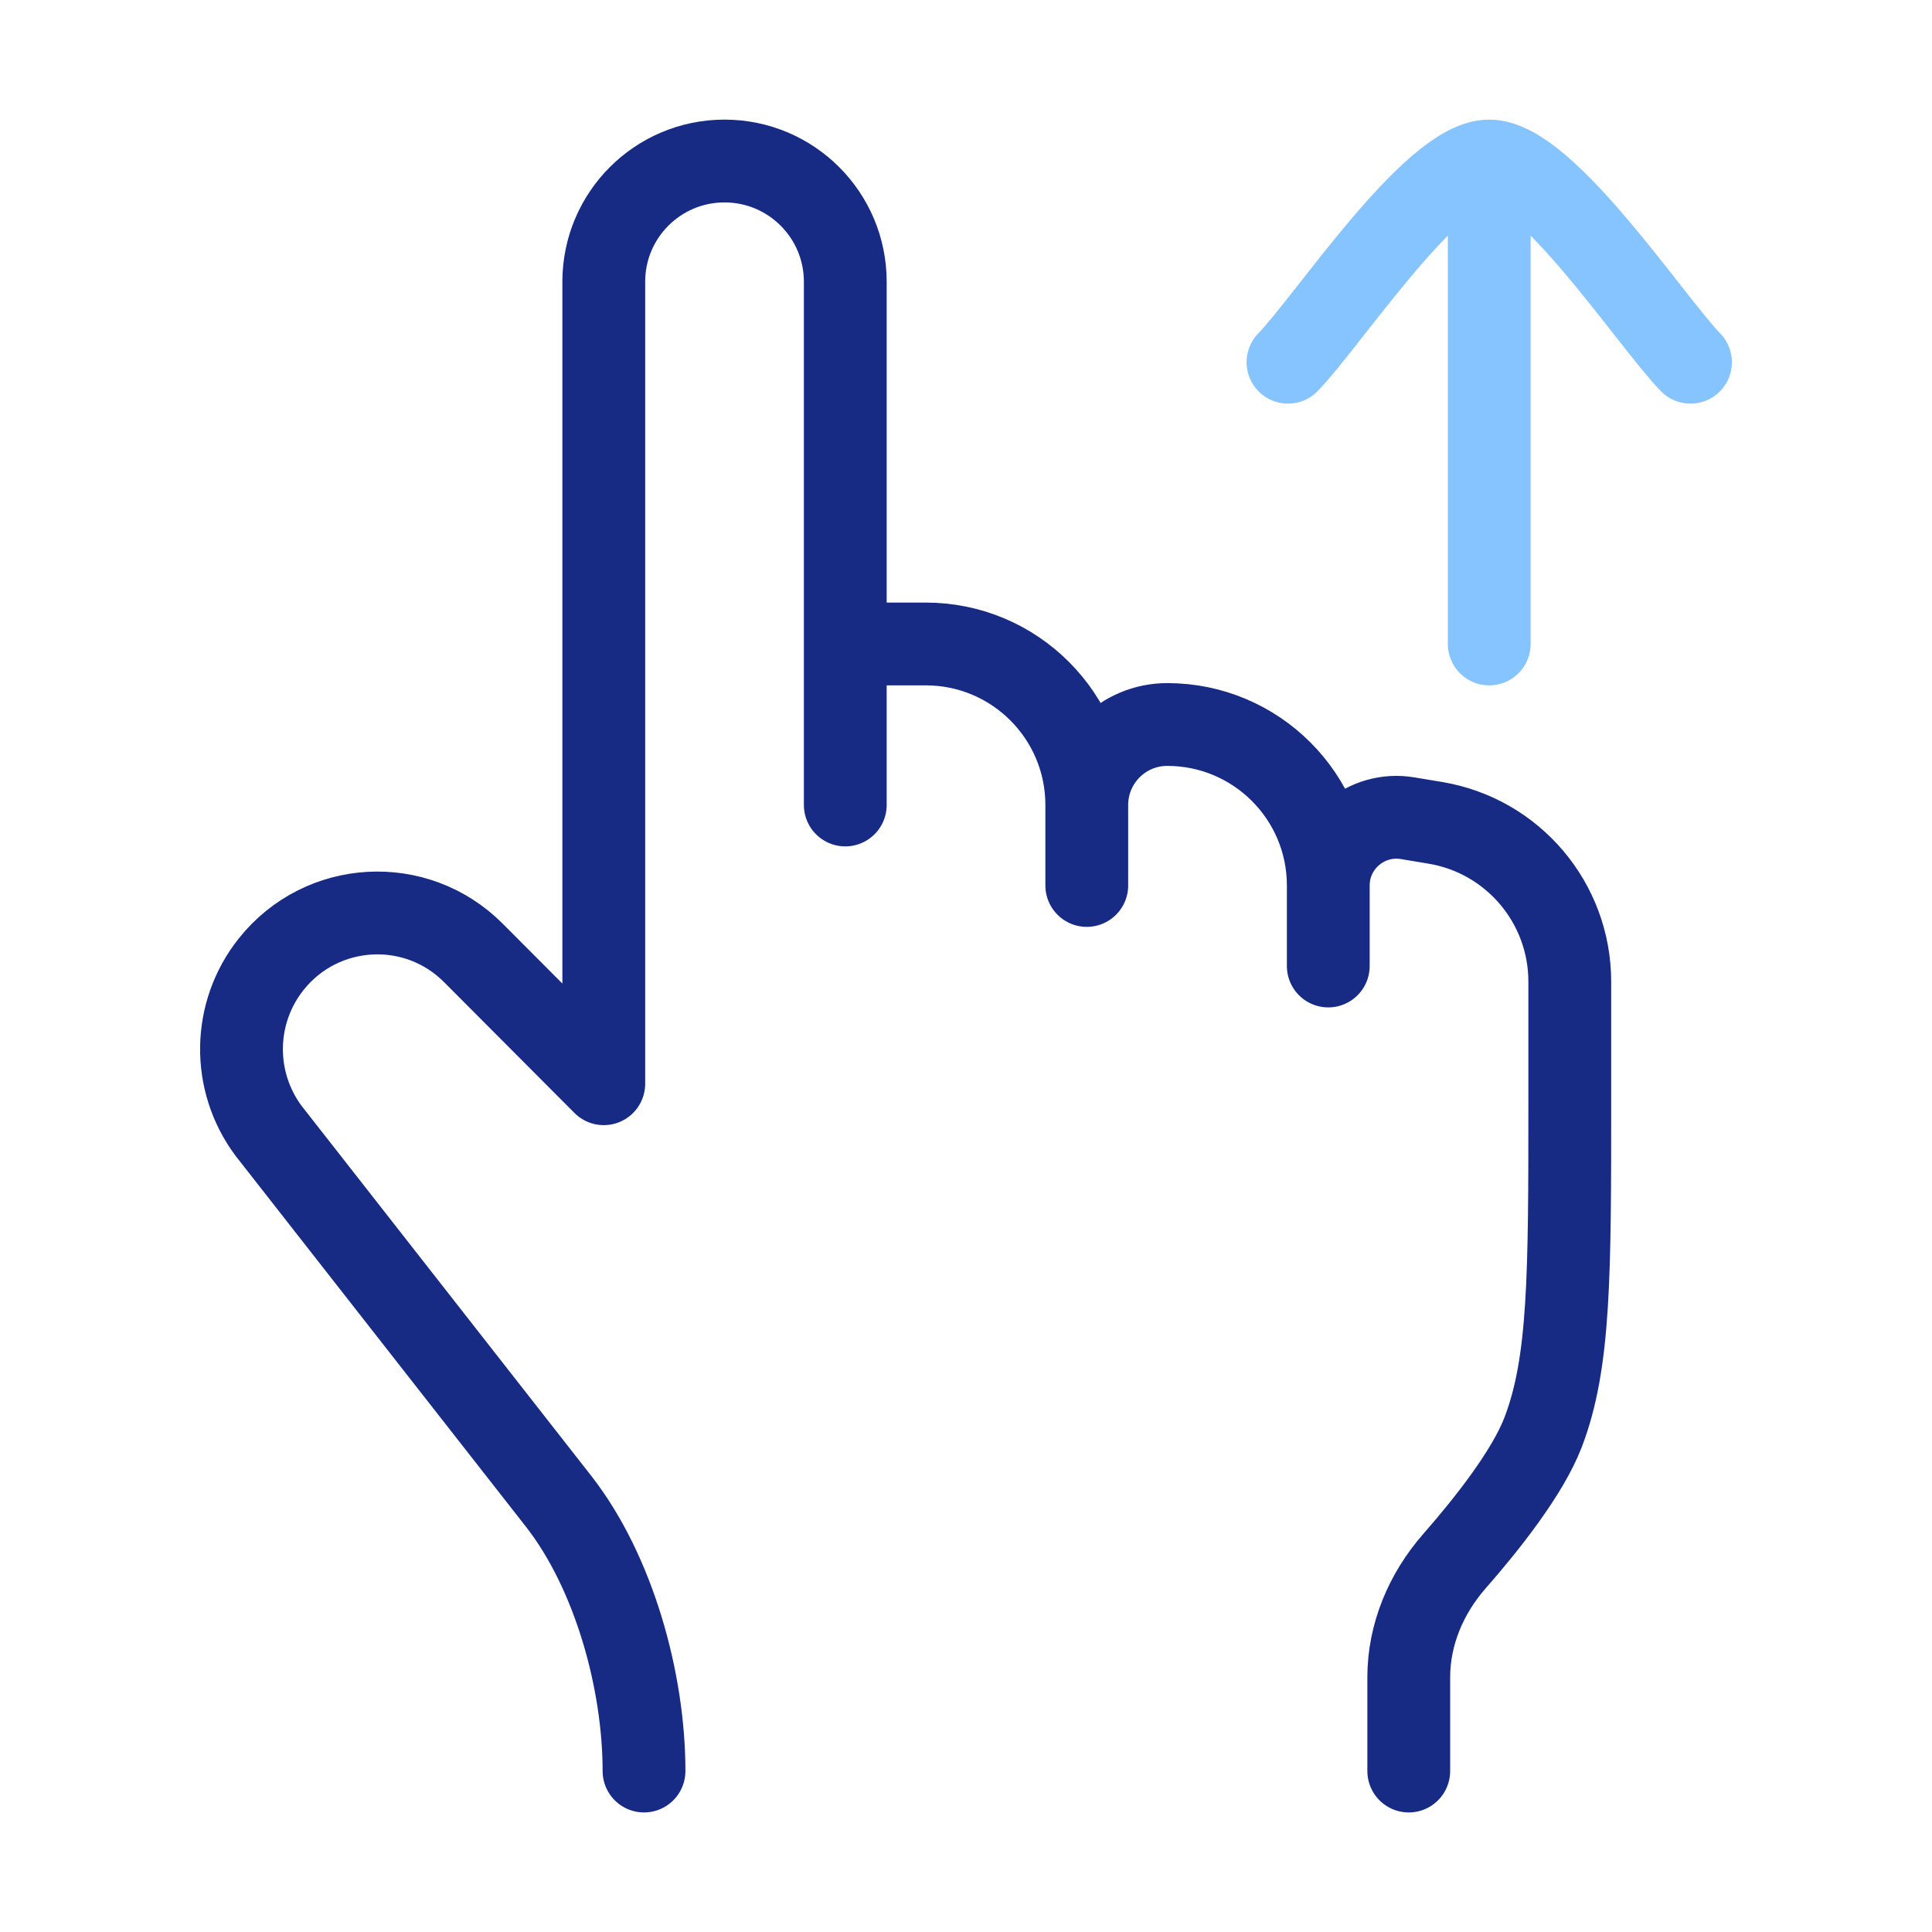 <svg width="35" height="35" viewBox="0 0 35 35" fill="none" xmlns="http://www.w3.org/2000/svg">
<path d="M15.313 11.666H16.771C18.382 11.666 19.688 12.972 19.688 14.583M19.688 14.583V16.041M19.688 14.583C19.688 13.778 20.341 13.125 21.146 13.125C22.757 13.125 24.063 14.431 24.063 16.041M24.063 16.041V17.5M24.063 16.041C24.063 15.278 24.749 14.697 25.502 14.823L26.001 14.906C27.407 15.14 28.438 16.357 28.438 17.783L28.438 19.931C28.438 23.1 28.438 24.685 27.955 25.947C27.675 26.678 26.936 27.612 26.345 28.286C25.834 28.87 25.521 29.61 25.521 30.385V32.084M15.313 14.583V5.104C15.313 3.896 14.333 2.917 13.125 2.917C11.917 2.917 10.938 3.896 10.938 5.104L10.938 19.633L8.575 17.262C7.538 16.222 5.83 16.317 4.914 17.466C4.213 18.344 4.194 19.587 4.867 20.488L10.117 27.194C11.121 28.477 11.667 30.454 11.667 32.084" stroke="#172B85" stroke-width="1.5" stroke-linecap="round" stroke-linejoin="round"/>
<path d="M26.979 2.917V11.666M26.979 2.917C25.958 2.917 24.05 5.825 23.333 6.562M26.979 2.917C28 2.917 29.908 5.825 30.625 6.562" stroke="#86C4FF" stroke-width="1.5" stroke-linecap="round" stroke-linejoin="round"/>
</svg>
